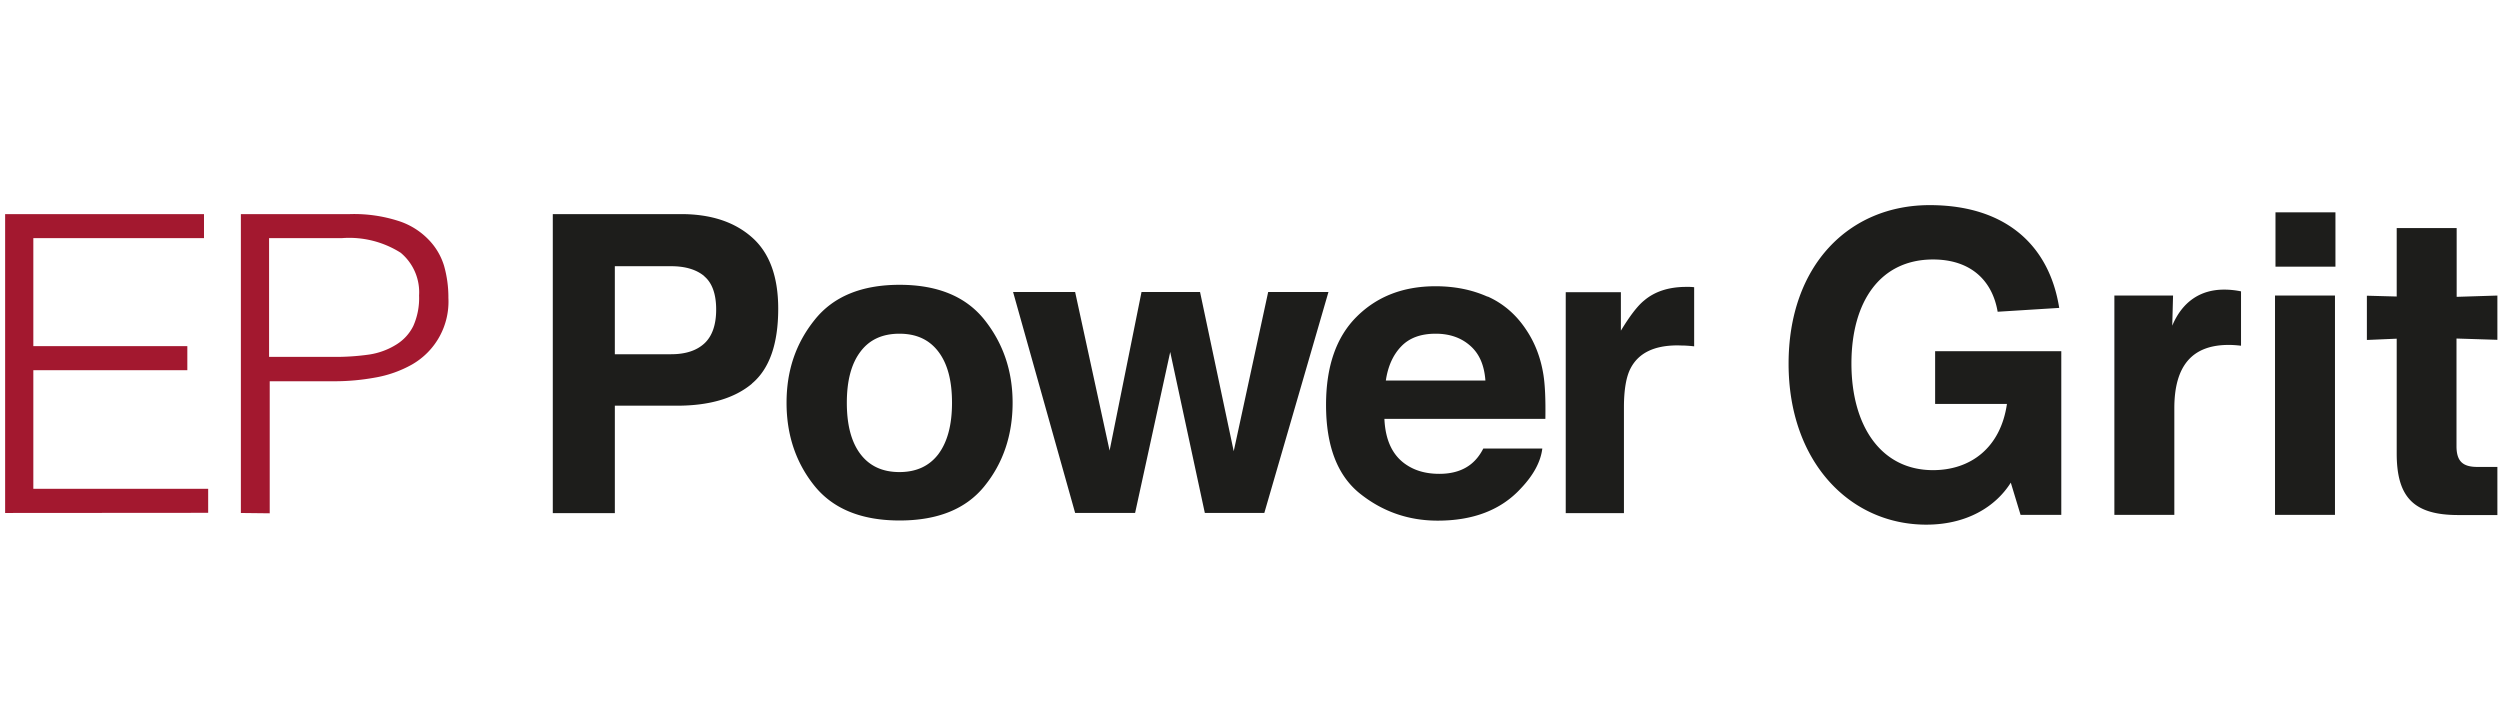 <svg width="195" height="56" fill="none" xmlns="http://www.w3.org/2000/svg"><g fill-rule="evenodd" clip-rule="evenodd"><path d="M28.825 27.65c-.924.133-1.855.194-2.787.188h-5.05v-9.263h5.675a7.5 7.5 0 014.587 1.137 4.008 4.008 0 011.438 3.338 5.327 5.327 0 01-.45 2.375 3.547 3.547 0 01-1.325 1.45 5.562 5.562 0 01-2.088.775zM18.788 16.7v23.313l2.25.025v-10.3h5a17.557 17.557 0 003.225-.288 8.979 8.979 0 002.862-1.012 5.65 5.65 0 002.85-5.2 8.996 8.996 0 00-.337-2.5 4.998 4.998 0 00-1.25-2.088 5.631 5.631 0 00-2.338-1.425 11.284 11.284 0 00-3.75-.525h-8.512zM.4 16.7v23.312L16.237 40v-1.875H2.6v-9.25h12.012V27H2.6v-8.425h13.312V16.7H.4z" fill="#A3182F"/><path d="M160.781 40.16h-3.176l-.763-2.514c-1.188 1.889-3.451 3.277-6.59 3.277-5.965 0-10.742-4.902-10.742-12.556 0-7.653 4.702-12.367 11.004-12.367 5.84 0 9.317 3.05 10.105 8.016l-4.802.3c-.425-2.489-2.151-4.077-5.04-4.077-4.114 0-6.365 3.276-6.365 8.116s2.288 8.316 6.365 8.316c2.914 0 5.265-1.726 5.765-5.165h-5.602v-4.114h9.841V40.16zM58.65 29.93c-1.363 1.139-3.314 1.714-5.84 1.714h-4.852v8.379h-4.84V16.7h10.005c2.313 0 4.151.6 5.515 1.8 1.375 1.201 2.063 3.065 2.063 5.578 0 2.751-.688 4.702-2.051 5.84v.013zm-3.714-8.39c-.613-.513-1.476-.776-2.589-.776h-4.39v6.866h4.39c1.113 0 1.976-.275 2.589-.838s.925-1.45.925-2.651c0-1.2-.312-2.076-.925-2.589v-.012zm21.86 16.37c-1.451 1.8-3.665 2.688-6.629 2.688-2.963 0-5.177-.9-6.627-2.689-1.451-1.8-2.189-3.964-2.189-6.49 0-2.526.726-4.64 2.189-6.466 1.45-1.825 3.664-2.738 6.627-2.738 2.964 0 5.178.913 6.628 2.738 1.45 1.826 2.189 3.977 2.189 6.466 0 2.488-.726 4.69-2.189 6.49zm-3.602-2.49c.7-.937 1.063-2.263 1.063-4.001 0-1.739-.35-3.052-1.063-3.99-.713-.937-1.713-1.4-3.04-1.4-1.325 0-2.338.463-3.038 1.4-.713.939-1.063 2.264-1.063 3.99 0 1.726.35 3.064 1.063 4.001.713.938 1.726 1.401 3.039 1.401 1.313 0 2.326-.463 3.039-1.4zm20.409-12.642h-4.565l-2.489 12.367-2.688-12.367h-4.84l4.84 17.232h4.677l2.739-12.555 2.7 12.555h4.64l5.002-17.232h-4.702L96.23 35.195l-2.626-12.417zm22.434.35c1.201.538 2.201 1.388 2.976 2.55.701 1.026 1.163 2.214 1.376 3.565.125.788.175 1.926.15 3.426h-12.555c.075 1.726.675 2.94 1.8 3.64.688.437 1.514.65 2.489.65 1.025 0 1.863-.263 2.501-.788.35-.288.663-.675.925-1.188h4.602c-.125 1.025-.675 2.063-1.675 3.114-1.538 1.675-3.702 2.513-6.491 2.513-2.288 0-4.314-.713-6.077-2.126-1.751-1.413-2.626-3.714-2.626-6.903 0-2.988.788-5.277 2.376-6.865 1.588-1.588 3.639-2.389 6.165-2.389 1.501 0 2.851.275 4.052.813l.012-.012zm-6.74 3.889c-.638.663-1.038 1.55-1.201 2.663h7.766c-.088-1.2-.475-2.1-1.2-2.726-.713-.625-1.614-.925-2.677-.925-1.163 0-2.051.325-2.688.988zm22.847-4.614c-.2-.026-.388-.026-.388-.026h-.225c-1.35 0-2.451.35-3.289 1.063-.512.413-1.113 1.2-1.813 2.351v-3h-4.302v17.232h4.54V31.78c0-1.375.175-2.4.525-3.063.625-1.188 1.838-1.776 3.651-1.776.061 0 .128.002.204.005.097.004.208.007.334.007l.039.002c.215.012.453.026.724.06v-4.613zm42.656 4.564v-4.24a6.379 6.379 0 00-1.326-.137c-1.888 0-3.276.988-4.039 2.814l.063-2.351h-4.577V40.16h4.677v-8.316c0-3.314 1.388-4.94 4.239-4.94.338 0 .638.025.963.063zm2.651 13.193V23.053h4.677V40.16h-4.677zm.037-19.358v-4.24h4.677v4.24h-4.677zm14.119 13.993v-8.39h.013l3.176.1v-3.452l-3.176.1v-5.365h-4.677v5.34l-2.326-.063v3.452l2.326-.1v8.953c0 3.44 1.35 4.803 4.802 4.803h3.051V36.42h-1.563c-1.163 0-1.626-.463-1.626-1.626z" fill="#1D1D1B"/></g></svg>